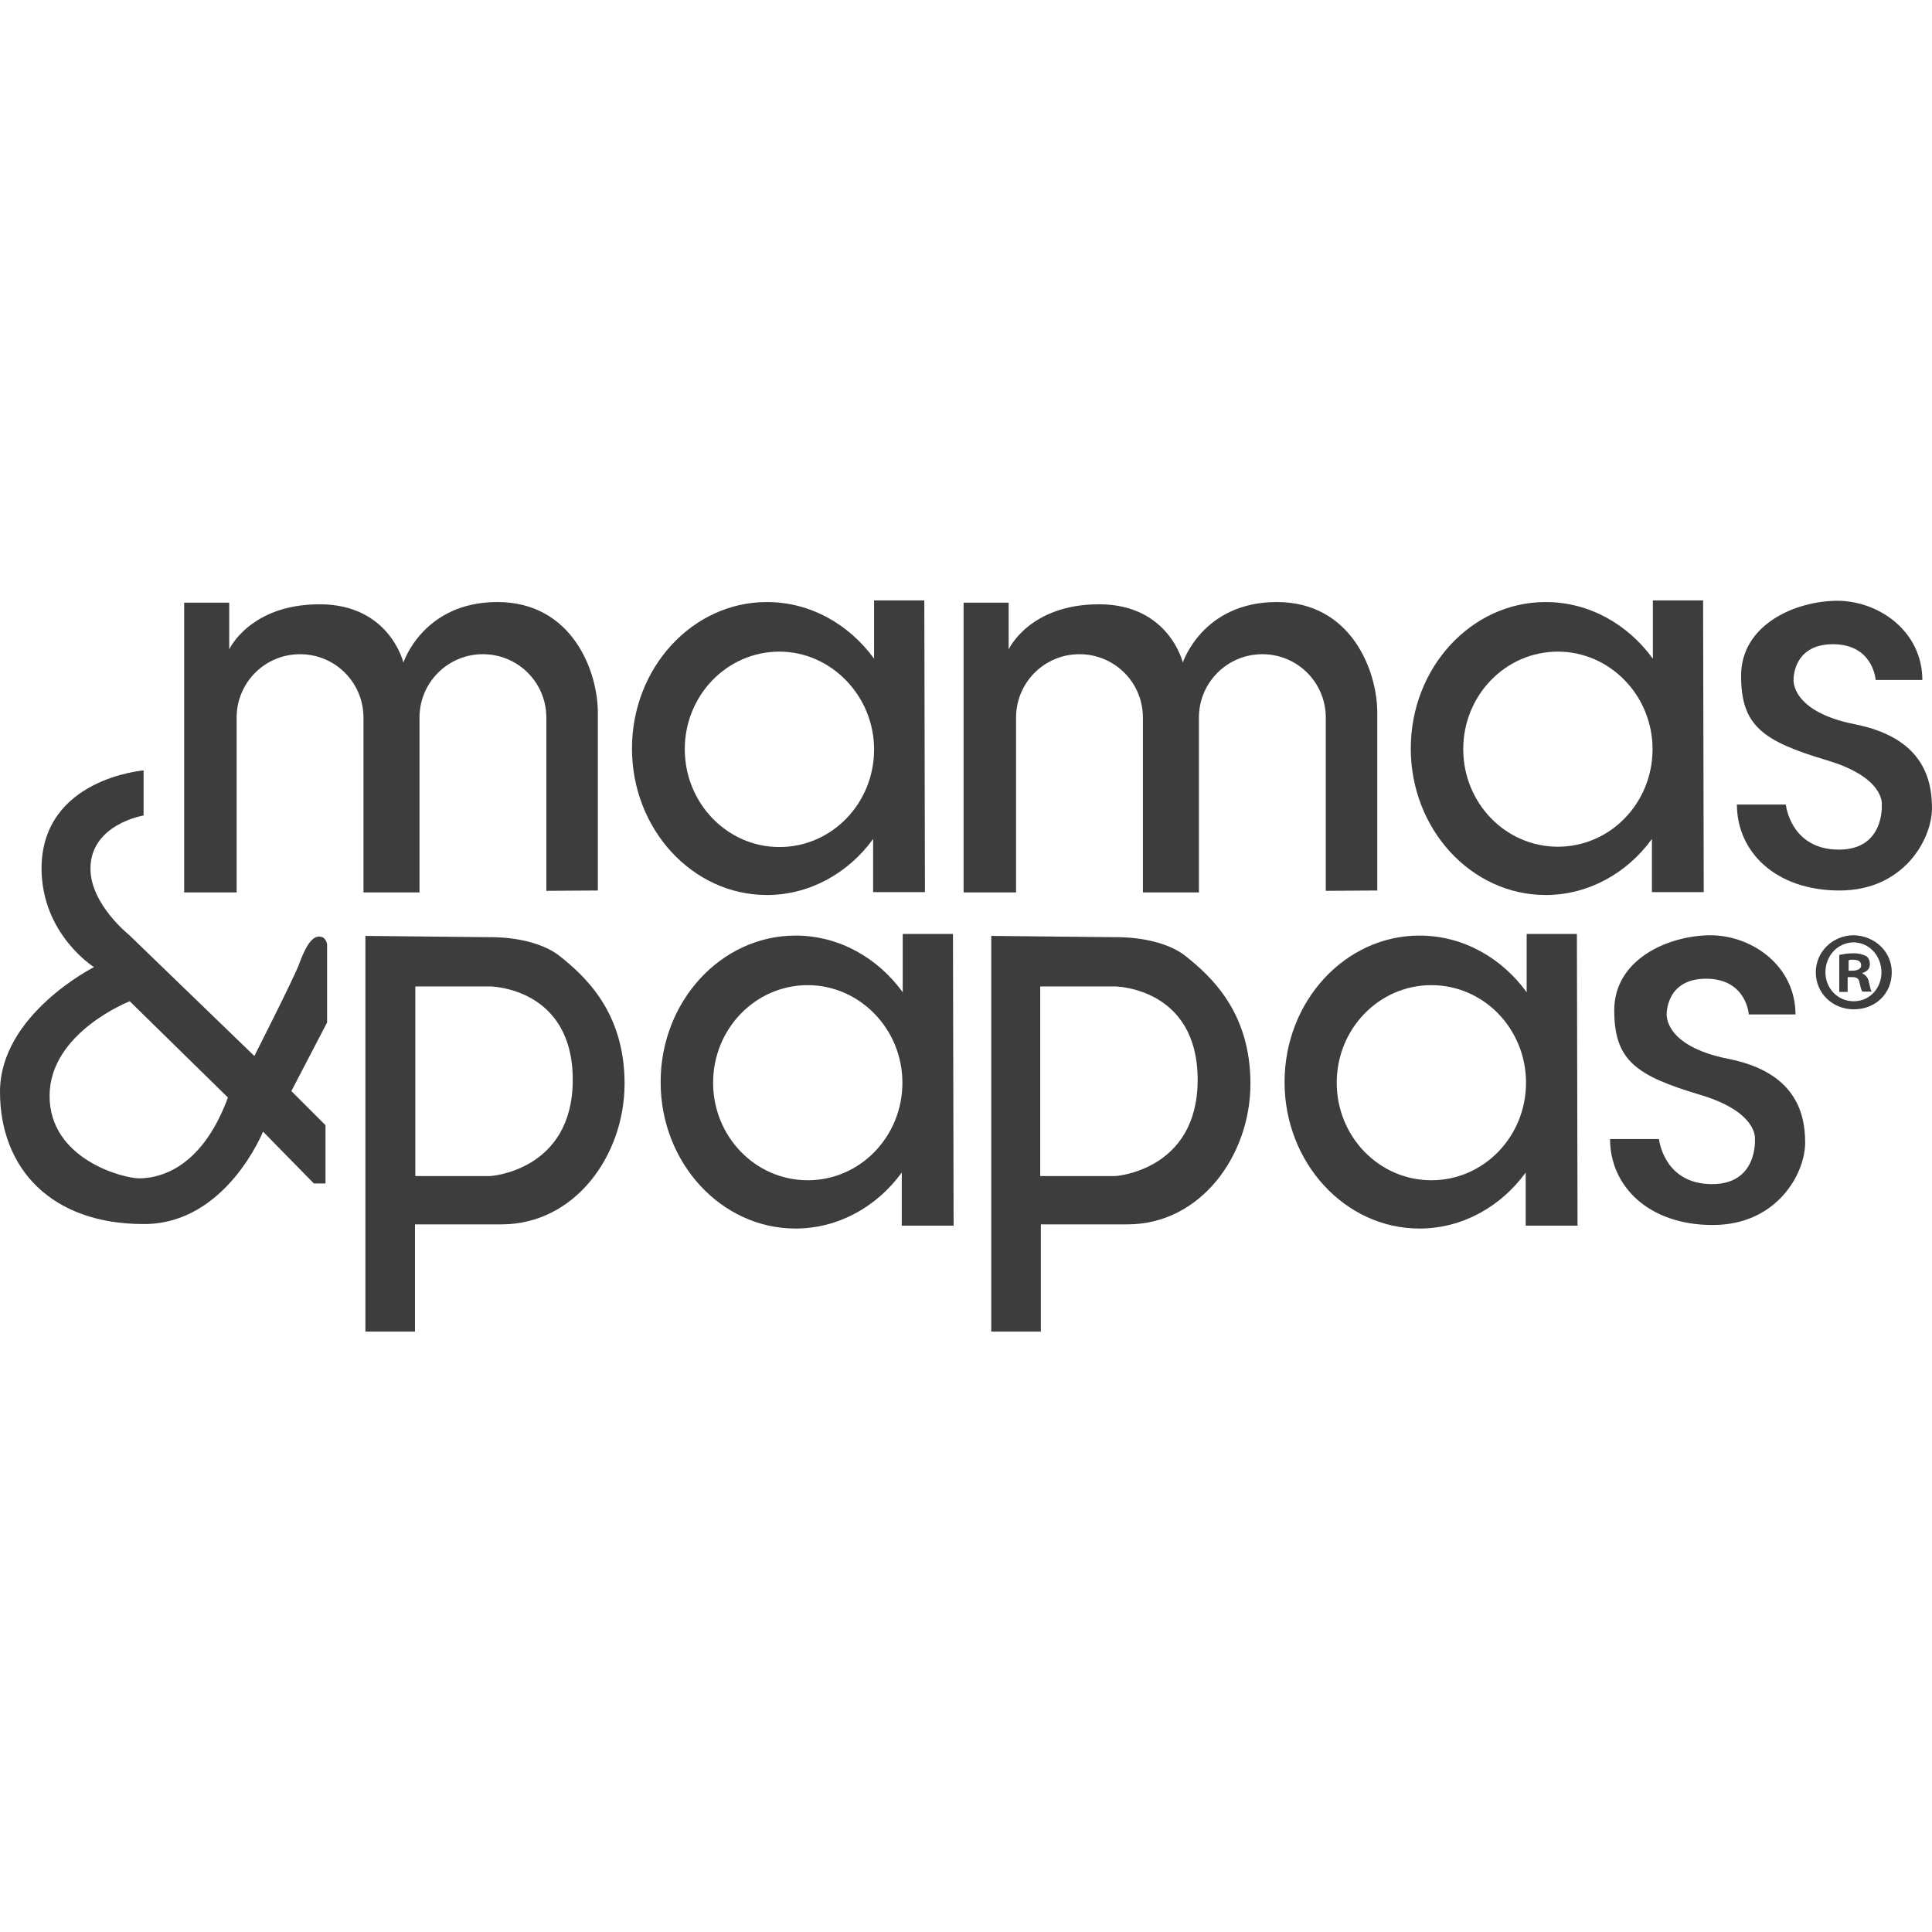 <?xml version="1.0" encoding="UTF-8" standalone="no"?><!-- Generator: Gravit.io --><svg xmlns="http://www.w3.org/2000/svg" xmlns:xlink="http://www.w3.org/1999/xlink" style="isolation:isolate" viewBox="0 0 150 150" width="150pt" height="150pt"><defs><clipPath id="_clipPath_TCcgQQkpZDM5gMvQb4EdgSql2Orr1H5O"><rect width="150" height="150"/></clipPath></defs><g clip-path="url(#_clipPath_TCcgQQkpZDM5gMvQb4EdgSql2Orr1H5O)"><path d=" M 46.417 69.138 L 46.417 55.341 C 46.417 52.066 44.393 46.742 38.619 46.742 C 32.845 46.742 31.32 51.441 31.32 51.441 C 31.32 51.441 30.245 46.917 24.821 46.917 C 19.397 46.917 17.797 50.417 17.797 50.417 L 17.797 46.792 L 14.298 46.792 L 14.298 69.288 L 18.372 69.288 L 18.372 55.716 C 18.372 52.991 20.572 50.792 23.296 50.792 C 26.021 50.792 28.22 52.991 28.22 55.716 L 28.22 69.288 L 32.57 69.288 L 32.57 55.716 C 32.57 52.991 34.769 50.792 37.494 50.792 C 40.218 50.792 42.418 52.991 42.418 55.716 L 42.418 69.163 L 46.417 69.138 Z " fill="rgb(61,61,61)"/><path d=" M 106.932 69.138 L 106.932 55.341 C 106.932 52.066 104.908 46.742 99.133 46.742 C 93.359 46.742 91.835 51.441 91.835 51.441 C 91.835 51.441 90.76 46.917 85.336 46.917 C 79.912 46.917 78.312 50.417 78.312 50.417 L 78.312 46.792 L 74.813 46.792 L 74.813 69.288 L 78.887 69.288 L 78.887 55.716 C 78.887 52.991 81.086 50.792 83.811 50.792 C 86.536 50.792 88.735 52.991 88.735 55.716 L 88.735 69.288 L 93.084 69.288 L 93.084 55.716 C 93.084 52.991 95.284 50.792 98.009 50.792 C 100.733 50.792 102.933 52.991 102.933 55.716 L 102.933 69.163 L 106.932 69.138 Z " fill="rgb(61,61,61)"/><path d=" M 71.813 69.263 L 67.789 69.263 L 67.789 65.139 C 65.864 67.789 62.865 69.488 59.54 69.488 C 53.766 69.488 49.067 64.389 49.067 58.115 C 49.067 51.841 53.766 46.742 59.54 46.742 C 62.94 46.742 65.939 48.492 67.864 51.141 L 67.864 46.617 L 71.763 46.617 L 71.813 69.263 Z  M 60.515 50.592 C 56.441 50.592 53.166 53.991 53.166 58.165 C 53.166 62.34 56.441 65.764 60.515 65.764 C 64.589 65.764 67.864 62.365 67.864 58.19 C 67.864 54.016 64.514 50.592 60.515 50.592 Z " fill="rgb(61,61,61)"/><path d=" M 74.038 95.159 L 70.013 95.159 L 70.013 91.035 C 68.089 93.684 65.089 95.384 61.765 95.384 C 55.991 95.384 51.291 90.285 51.291 84.011 C 51.291 77.737 55.991 72.638 61.765 72.638 C 65.164 72.638 68.164 74.388 70.088 77.037 L 70.088 72.513 L 73.988 72.513 L 74.038 95.159 Z  M 62.715 76.487 C 58.64 76.487 55.366 79.887 55.366 84.061 C 55.366 88.235 58.64 91.635 62.715 91.635 C 66.789 91.635 70.063 88.235 70.063 84.061 C 70.063 79.887 66.739 76.487 62.715 76.487 Z " fill="rgb(61,61,61)"/><path d=" M 122.48 95.159 L 118.455 95.159 L 118.455 91.035 C 116.531 93.684 113.531 95.384 110.207 95.384 C 104.433 95.384 99.733 90.285 99.733 84.011 C 99.733 77.737 104.433 72.638 110.207 72.638 C 113.606 72.638 116.606 74.388 118.53 77.037 L 118.53 72.513 L 122.43 72.513 L 122.48 95.159 Z  M 111.131 76.487 C 107.057 76.487 103.783 79.887 103.783 84.061 C 103.783 88.235 107.057 91.635 111.131 91.635 C 115.206 91.635 118.48 88.235 118.48 84.061 C 118.48 79.887 115.206 76.487 111.131 76.487 Z " fill="rgb(61,61,61)"/><path d=" M 132.278 69.263 L 128.254 69.263 L 128.254 65.139 C 126.329 67.789 123.329 69.488 120.005 69.488 C 114.231 69.488 109.532 64.389 109.532 58.115 C 109.532 51.841 114.231 46.742 120.005 46.742 C 123.404 46.742 126.404 48.492 128.329 51.141 L 128.329 46.617 L 132.228 46.617 L 132.278 69.263 Z  M 120.955 50.592 C 116.881 50.592 113.606 53.991 113.606 58.165 C 113.606 62.34 116.881 65.739 120.955 65.739 C 125.029 65.739 128.304 62.34 128.304 58.165 C 128.304 53.991 124.979 50.592 120.955 50.592 Z " fill="rgb(61,61,61)"/><path d=" M 149.25 52.791 L 145.626 52.791 C 145.626 52.791 145.451 50.017 142.301 50.017 C 139.202 50.017 139.252 52.741 139.252 52.741 C 139.252 52.741 138.977 55.241 144.051 56.241 C 149.15 57.265 150 60.315 150 62.74 C 150 65.164 147.8 69.138 142.826 69.138 C 137.802 69.138 134.853 66.089 134.853 62.465 L 138.652 62.465 C 138.652 62.465 139.002 65.964 142.776 65.964 C 146.351 65.964 146.101 62.465 146.101 62.465 C 146.101 62.465 146.376 60.365 141.801 59.015 C 136.877 57.54 135.177 56.366 135.177 52.466 C 135.177 48.517 139.352 46.642 142.701 46.642 C 146.026 46.692 149.25 49.117 149.25 52.791 Z " fill="rgb(61,61,61)"/><path d=" M 139.402 78.762 L 135.777 78.762 C 135.777 78.762 135.602 75.987 132.453 75.987 C 129.353 75.987 129.403 78.712 129.403 78.712 C 129.403 78.712 129.128 81.211 134.203 82.211 C 139.302 83.236 140.152 86.286 140.152 88.71 C 140.152 91.135 137.952 95.109 132.978 95.109 C 127.954 95.109 125.004 92.06 125.004 88.435 L 128.804 88.435 C 128.804 88.435 129.153 91.935 132.928 91.935 C 136.502 91.935 136.252 88.435 136.252 88.435 C 136.252 88.435 136.527 86.336 131.953 84.986 C 127.029 83.511 125.329 82.336 125.329 78.437 C 125.329 74.488 129.503 72.613 132.853 72.613 C 136.177 72.663 139.402 75.087 139.402 78.762 Z " fill="rgb(61,61,61)"/><g><path d=" M 146.876 75.487 C 146.876 77.137 145.626 78.362 143.926 78.362 C 142.276 78.362 140.977 77.112 140.977 75.487 C 140.977 73.913 142.276 72.613 143.926 72.613 C 145.576 72.663 146.876 73.888 146.876 75.487 Z  M 141.726 75.487 C 141.726 76.737 142.676 77.737 143.926 77.737 C 145.176 77.737 146.076 76.712 146.076 75.487 C 146.076 74.263 145.176 73.163 143.876 73.163 C 142.626 73.213 141.726 74.238 141.726 75.487 Z  M 143.476 77.012 L 142.801 77.012 L 142.801 74.138 C 143.076 74.088 143.426 74.013 143.876 74.013 C 144.451 74.013 144.676 74.138 144.901 74.238 C 145.076 74.363 145.176 74.588 145.176 74.863 C 145.176 75.212 144.951 75.437 144.601 75.537 L 144.601 75.587 C 144.876 75.712 145.051 75.937 145.101 76.262 C 145.226 76.712 145.226 76.887 145.326 76.987 L 144.601 76.987 C 144.476 76.862 144.476 76.637 144.376 76.312 C 144.326 75.962 144.151 75.862 143.801 75.862 L 143.451 75.862 L 143.451 77.012 L 143.476 77.012 Z  M 143.476 75.362 L 143.826 75.362 C 144.176 75.362 144.501 75.237 144.501 74.963 C 144.501 74.688 144.326 74.513 143.876 74.513 C 143.701 74.513 143.601 74.513 143.526 74.563 L 143.526 75.362 L 143.476 75.362 L 143.476 75.362 Z " fill="rgb(61,61,61)"/></g><path d=" M 37.994 72.763 C 37.994 72.763 41.443 72.638 43.468 74.238 C 45.442 75.812 48.492 78.587 48.492 84.136 C 48.492 89.685 44.643 95.059 38.944 95.059 L 32.22 95.059 L 32.22 103.383 L 28.37 103.383 L 28.37 72.663 L 37.994 72.763 Z  M 32.245 76.612 L 32.245 91.31 L 38.069 91.31 C 38.069 91.31 44.468 90.91 44.468 83.836 C 44.468 76.662 38.069 76.587 38.069 76.587 L 32.245 76.587 L 32.245 76.612 Z " fill="rgb(61,61,61)"/><path d=" M 86.586 72.763 C 86.586 72.763 90.035 72.638 92.06 74.238 C 94.034 75.812 97.084 78.587 97.084 84.136 C 97.084 89.685 93.234 95.059 87.535 95.059 L 80.812 95.059 L 80.812 103.383 L 76.962 103.383 L 76.962 72.663 L 86.586 72.763 Z  M 80.762 76.612 L 80.762 91.31 L 86.586 91.31 C 86.586 91.31 92.985 90.91 92.985 83.836 C 92.985 76.662 86.586 76.587 86.586 76.587 L 80.762 76.587 L 80.762 76.612 Z " fill="rgb(61,61,61)"/><path d=" M 19.747 81.986 C 19.747 81.986 22.796 75.987 23.196 74.913 C 23.596 73.838 24.096 72.713 24.771 72.713 C 25.346 72.713 25.396 73.338 25.396 73.338 L 25.396 79.387 L 22.621 84.711 L 25.271 87.36 L 25.271 91.885 L 24.371 91.885 L 20.422 87.86 C 20.422 87.86 17.547 95.034 11.198 95.034 C 4.024 95.059 0 90.76 0 84.761 C 0 78.762 7.299 75.087 7.299 75.087 C 7.299 75.087 3.224 72.538 3.224 67.389 C 3.274 60.44 11.148 59.815 11.148 59.815 L 11.148 63.314 C 11.148 63.314 7.024 63.989 7.024 67.439 C 7.024 70.213 10.023 72.588 10.023 72.588 L 19.747 81.986 Z  M 10.073 77.737 C 10.073 77.737 3.849 80.162 3.849 85.086 C 3.849 90.01 9.573 91.485 10.798 91.485 C 12.048 91.485 15.547 91.035 17.697 85.211 L 10.073 77.737 Z " fill="rgb(61,61,61)"/></g></svg>